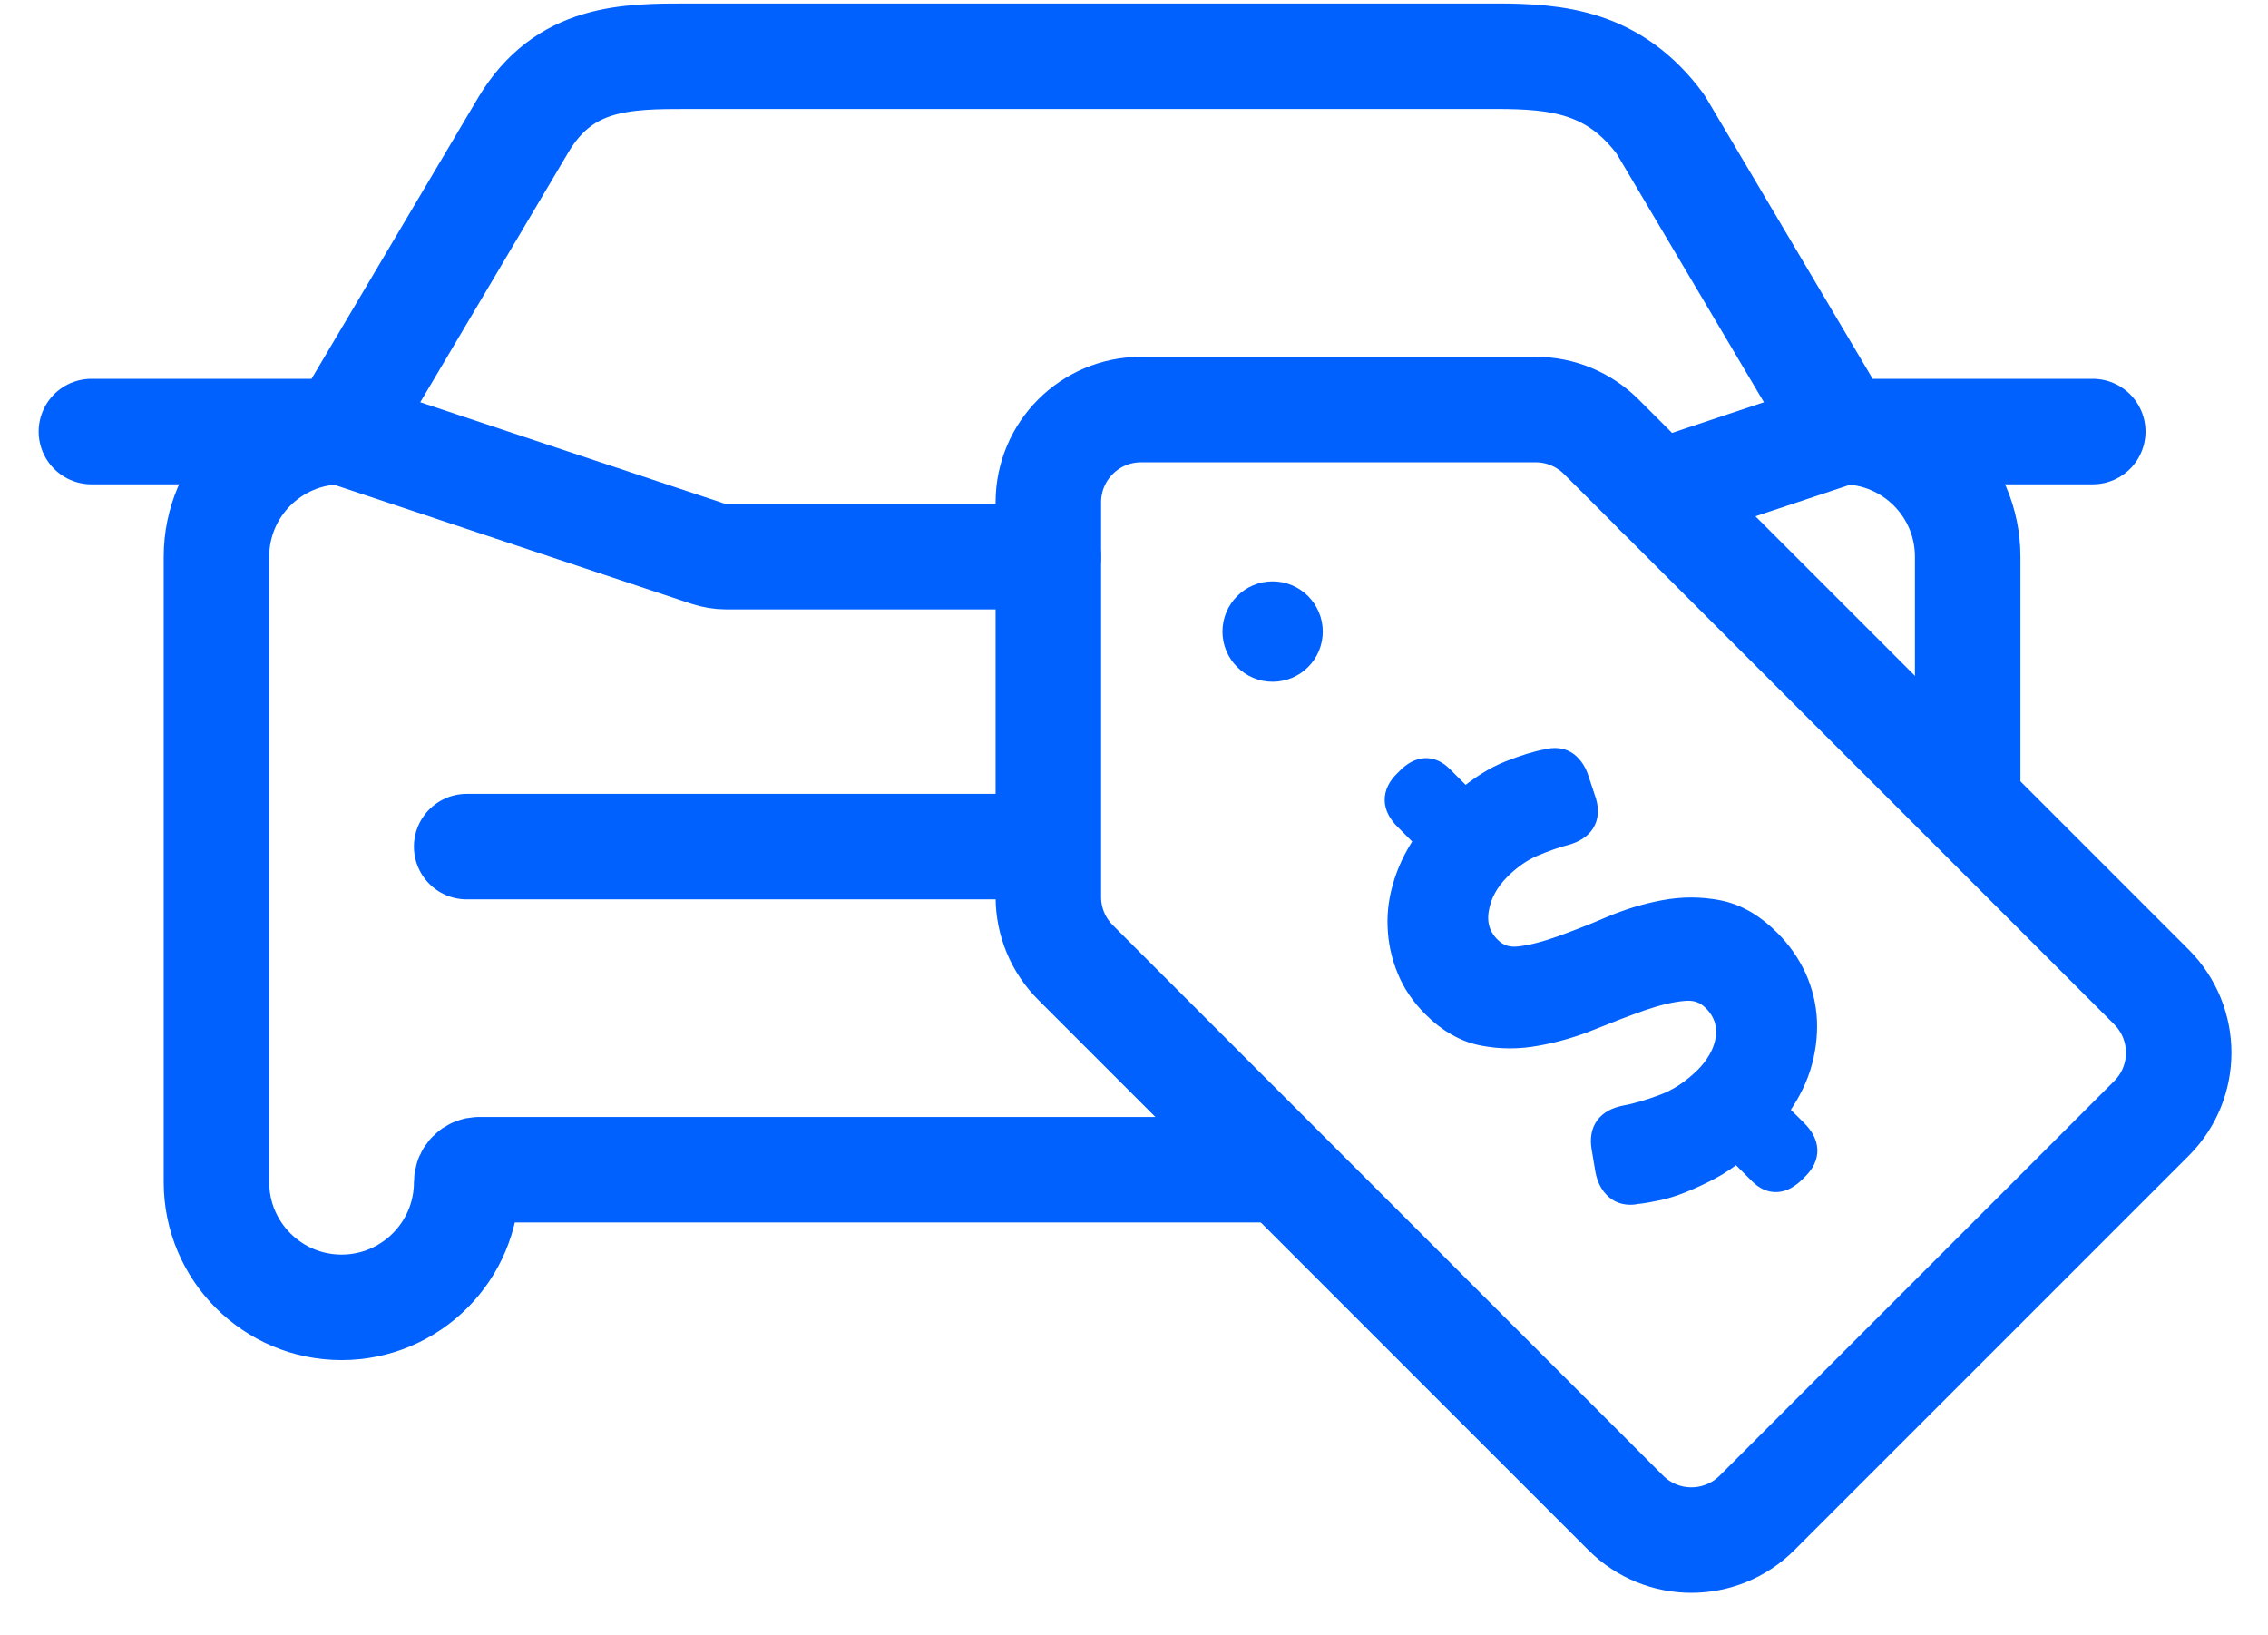 <?xml version="1.0" encoding="UTF-8"?> <svg xmlns="http://www.w3.org/2000/svg" width="43" height="31" viewBox="0 0 43 31" fill="none"><path d="M8.848 16.049H19.676" stroke="#0061FF" stroke-width="2" stroke-linecap="round" stroke-linejoin="round"></path><path d="M31.43 9.351L32.715 8.922L34.935 8.182C36.244 8.182 37.306 9.244 37.306 10.553V14.915" stroke="#0061FF" stroke-width="2" stroke-linecap="round" stroke-linejoin="round"></path><path d="M24.137 22.174H9.085C8.954 22.174 8.848 22.281 8.848 22.411C8.848 23.72 7.785 24.783 6.476 24.783C5.167 24.783 4.104 23.72 4.104 22.411V20.04V10.553C4.104 9.244 5.167 8.182 6.476 8.182L13.415 10.494C13.531 10.532 13.652 10.553 13.775 10.553H19.875" stroke="#0061FF" stroke-width="2" stroke-linecap="round" stroke-linejoin="round"></path><path d="M1.733 8.181H6.476L9.927 2.359C10.703 1.066 11.876 1.066 13.048 1.066H28.363C29.535 1.066 30.609 1.173 31.484 2.359L34.935 8.181H39.678" stroke="#0061FF" stroke-width="2" stroke-linecap="round" stroke-linejoin="round"></path><path d="M30.358 8.278C30.028 7.949 29.583 7.764 29.115 7.764H21.633C20.663 7.764 19.876 8.551 19.876 9.521V17.003C19.876 17.471 20.061 17.916 20.391 18.246L30.825 28.681C31.511 29.366 32.623 29.366 33.311 28.681L40.793 21.199C41.478 20.513 41.478 19.401 40.793 18.713L30.358 8.278V8.278Z" stroke="#0061FF" stroke-width="2" stroke-miterlimit="10" stroke-linecap="round"></path><path d="M24.128 12.924C24.654 12.924 25.079 12.497 25.079 11.973C25.079 11.448 24.652 11.021 24.128 11.021C23.604 11.021 23.177 11.448 23.177 11.973C23.177 12.497 23.604 12.924 24.128 12.924Z" fill="#0061FF"></path><path d="M31.015 22.579C30.872 22.605 30.752 22.579 30.666 22.503C30.577 22.424 30.52 22.313 30.494 22.17L30.422 21.741C30.374 21.446 30.504 21.268 30.815 21.205C31.025 21.167 31.272 21.097 31.558 20.989C31.843 20.884 32.113 20.706 32.367 20.456C32.475 20.348 32.564 20.23 32.637 20.1C32.71 19.97 32.755 19.837 32.777 19.7C32.799 19.564 32.789 19.434 32.748 19.303C32.707 19.173 32.631 19.046 32.513 18.929C32.351 18.767 32.151 18.7 31.907 18.726C31.663 18.748 31.393 18.815 31.094 18.919C30.796 19.024 30.482 19.145 30.145 19.281C29.809 19.418 29.472 19.516 29.133 19.576C28.793 19.64 28.457 19.64 28.127 19.576C27.796 19.513 27.485 19.338 27.2 19.049C26.99 18.84 26.831 18.608 26.73 18.354C26.625 18.1 26.568 17.837 26.558 17.561C26.546 17.288 26.587 17.012 26.679 16.732C26.768 16.453 26.911 16.183 27.095 15.92L26.67 15.494C26.451 15.275 26.447 15.056 26.66 14.844L26.717 14.787C26.927 14.577 27.123 14.567 27.311 14.755L27.771 15.215C28.069 14.958 28.361 14.774 28.644 14.663C28.926 14.552 29.155 14.482 29.339 14.45C29.482 14.412 29.599 14.428 29.688 14.494C29.777 14.564 29.844 14.666 29.885 14.806L30.021 15.215C30.101 15.501 29.983 15.688 29.666 15.777C29.495 15.821 29.291 15.891 29.057 15.989C28.825 16.088 28.606 16.24 28.403 16.443C28.162 16.685 28.022 16.951 27.977 17.247C27.933 17.542 28.015 17.789 28.219 17.992C28.381 18.154 28.577 18.218 28.819 18.189C29.057 18.161 29.323 18.091 29.618 17.986C29.914 17.878 30.228 17.758 30.558 17.615C30.888 17.475 31.224 17.373 31.564 17.31C31.904 17.247 32.237 17.247 32.574 17.313C32.91 17.38 33.227 17.564 33.526 17.866C33.729 18.069 33.888 18.3 34.005 18.551C34.119 18.805 34.186 19.075 34.199 19.354C34.211 19.637 34.173 19.922 34.084 20.211C33.992 20.5 33.84 20.783 33.627 21.065L34.031 21.468C34.256 21.694 34.265 21.91 34.056 22.119L33.999 22.176C33.783 22.392 33.583 22.405 33.396 22.217L32.935 21.757C32.751 21.906 32.574 22.03 32.386 22.128C32.202 22.224 32.031 22.303 31.863 22.37C31.698 22.436 31.542 22.484 31.396 22.513C31.25 22.544 31.126 22.567 31.018 22.576H31.015V22.579Z" fill="#0061FF" stroke="#0061FF" stroke-width="0.5"></path></svg> 